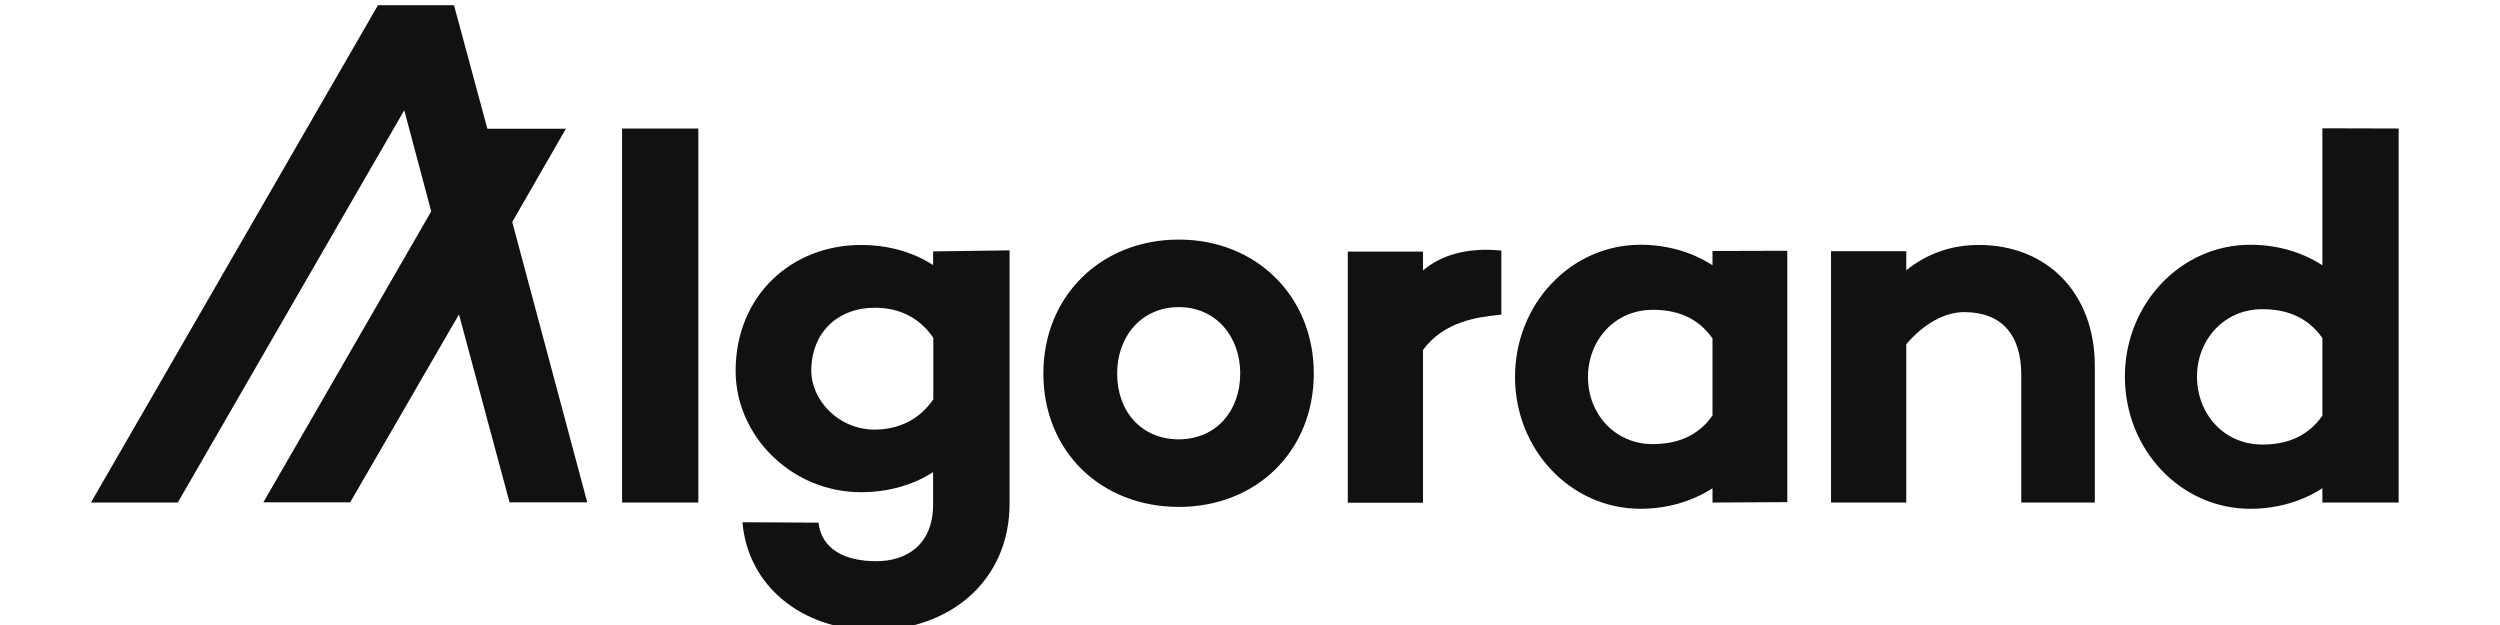 <svg xmlns="http://www.w3.org/2000/svg" width="240" height="60" fill="none"><g fill="#111" clip-path="url(#a)"><path d="M48.916 48.225h7.46L49.175 21.31l5.152-8.952h-7.54L43.585.5h-7.3L8.73 48.245h8.336L38.81 10.586l2.586 9.708-16.114 27.931h8.336l10.444-18.043 4.854 18.043Zm18.124.02V12.337h-7.321v35.908h7.32Z"/><path fill-rule="evenodd" d="M96.92 48.325v-24.29l-7.34.099v1.313c-1.87-1.213-4.238-1.93-6.924-1.93-6.664 0-12.036 4.854-12.036 12.096 0 6.227 5.352 11.638 12.036 11.638 2.666 0 5.053-.716 6.923-1.93v3.104c0 3.938-2.626 5.45-5.45 5.45-2.985 0-5.253-1.114-5.551-3.7l-7.301-.04c.497 6.068 5.67 10.365 12.593 10.365 7.181 0 13.05-4.635 13.05-12.175ZM89.6 32.43v5.908c-1.493 2.149-3.562 2.885-5.611 2.905-3.6 0-6.107-2.945-6.107-5.63 0-3.66 2.506-6.068 6.107-6.068 2.05 0 4.118.716 5.61 2.885Zm36.524 3.422c0 7.48-5.53 12.811-12.951 12.811-7.48 0-13.01-5.331-13.01-12.811 0-7.421 5.53-12.852 13.01-12.852 7.421 0 12.951 5.431 12.951 12.852Zm-7.062 0c0-3.522-2.308-6.367-5.889-6.367-3.621 0-5.928 2.845-5.928 6.367 0 3.62 2.307 6.326 5.928 6.326 3.561-.02 5.889-2.706 5.889-6.326Zm52.52 12.354V24.074l-7.182.02v1.373c-1.87-1.214-4.237-1.97-6.923-1.97-6.664 0-12.036 5.67-12.036 12.693 0 6.982 5.352 12.652 12.036 12.652 2.666 0 5.053-.756 6.923-1.97v1.373l7.182-.04ZM164.4 32.489v7.4c-1.512 2.15-3.621 2.726-5.729 2.746-3.681 0-6.227-2.944-6.227-6.425 0-3.522 2.546-6.466 6.227-6.466 2.108 0 4.217.597 5.729 2.745Z" clip-rule="evenodd"/><path d="M201.104 35.135v13.11h-7.062V35.991c0-3.94-1.969-6.028-5.471-6.028-1.83 0-3.839 1.054-5.57 3.083v15.2h-7.222V24.113h7.222v1.83c1.969-1.571 4.257-2.427 6.983-2.427 6.445 0 11.12 4.536 11.12 11.618Z"/><path fill-rule="evenodd" d="M230.269 12.337v35.908h-7.321v-1.372c-1.87 1.213-4.257 1.97-6.923 1.97-6.684 0-12.036-5.67-12.036-12.693 0-6.983 5.371-12.653 12.036-12.653 2.686 0 5.053.756 6.923 1.97v-13.15l7.321.02Zm-7.321 27.573v-7.46c-1.532-2.169-3.66-2.766-5.769-2.766-3.701 0-6.267 2.964-6.267 6.466 0 3.56 2.566 6.525 6.267 6.525 2.109 0 4.237-.597 5.769-2.765Z" clip-rule="evenodd"/><path d="M143.711 30.25c.151-.017.291-.033.417-.049v-6.147c-3.382-.338-5.868.498-7.519 1.91v-1.81h-7.222v24.111h7.222V33.603c2.014-2.783 5.343-3.156 7.102-3.353Z"/></g><defs><clipPath id="a"><path fill="#fff" d="M0 0h240v60H0z"/></clipPath></defs></svg>